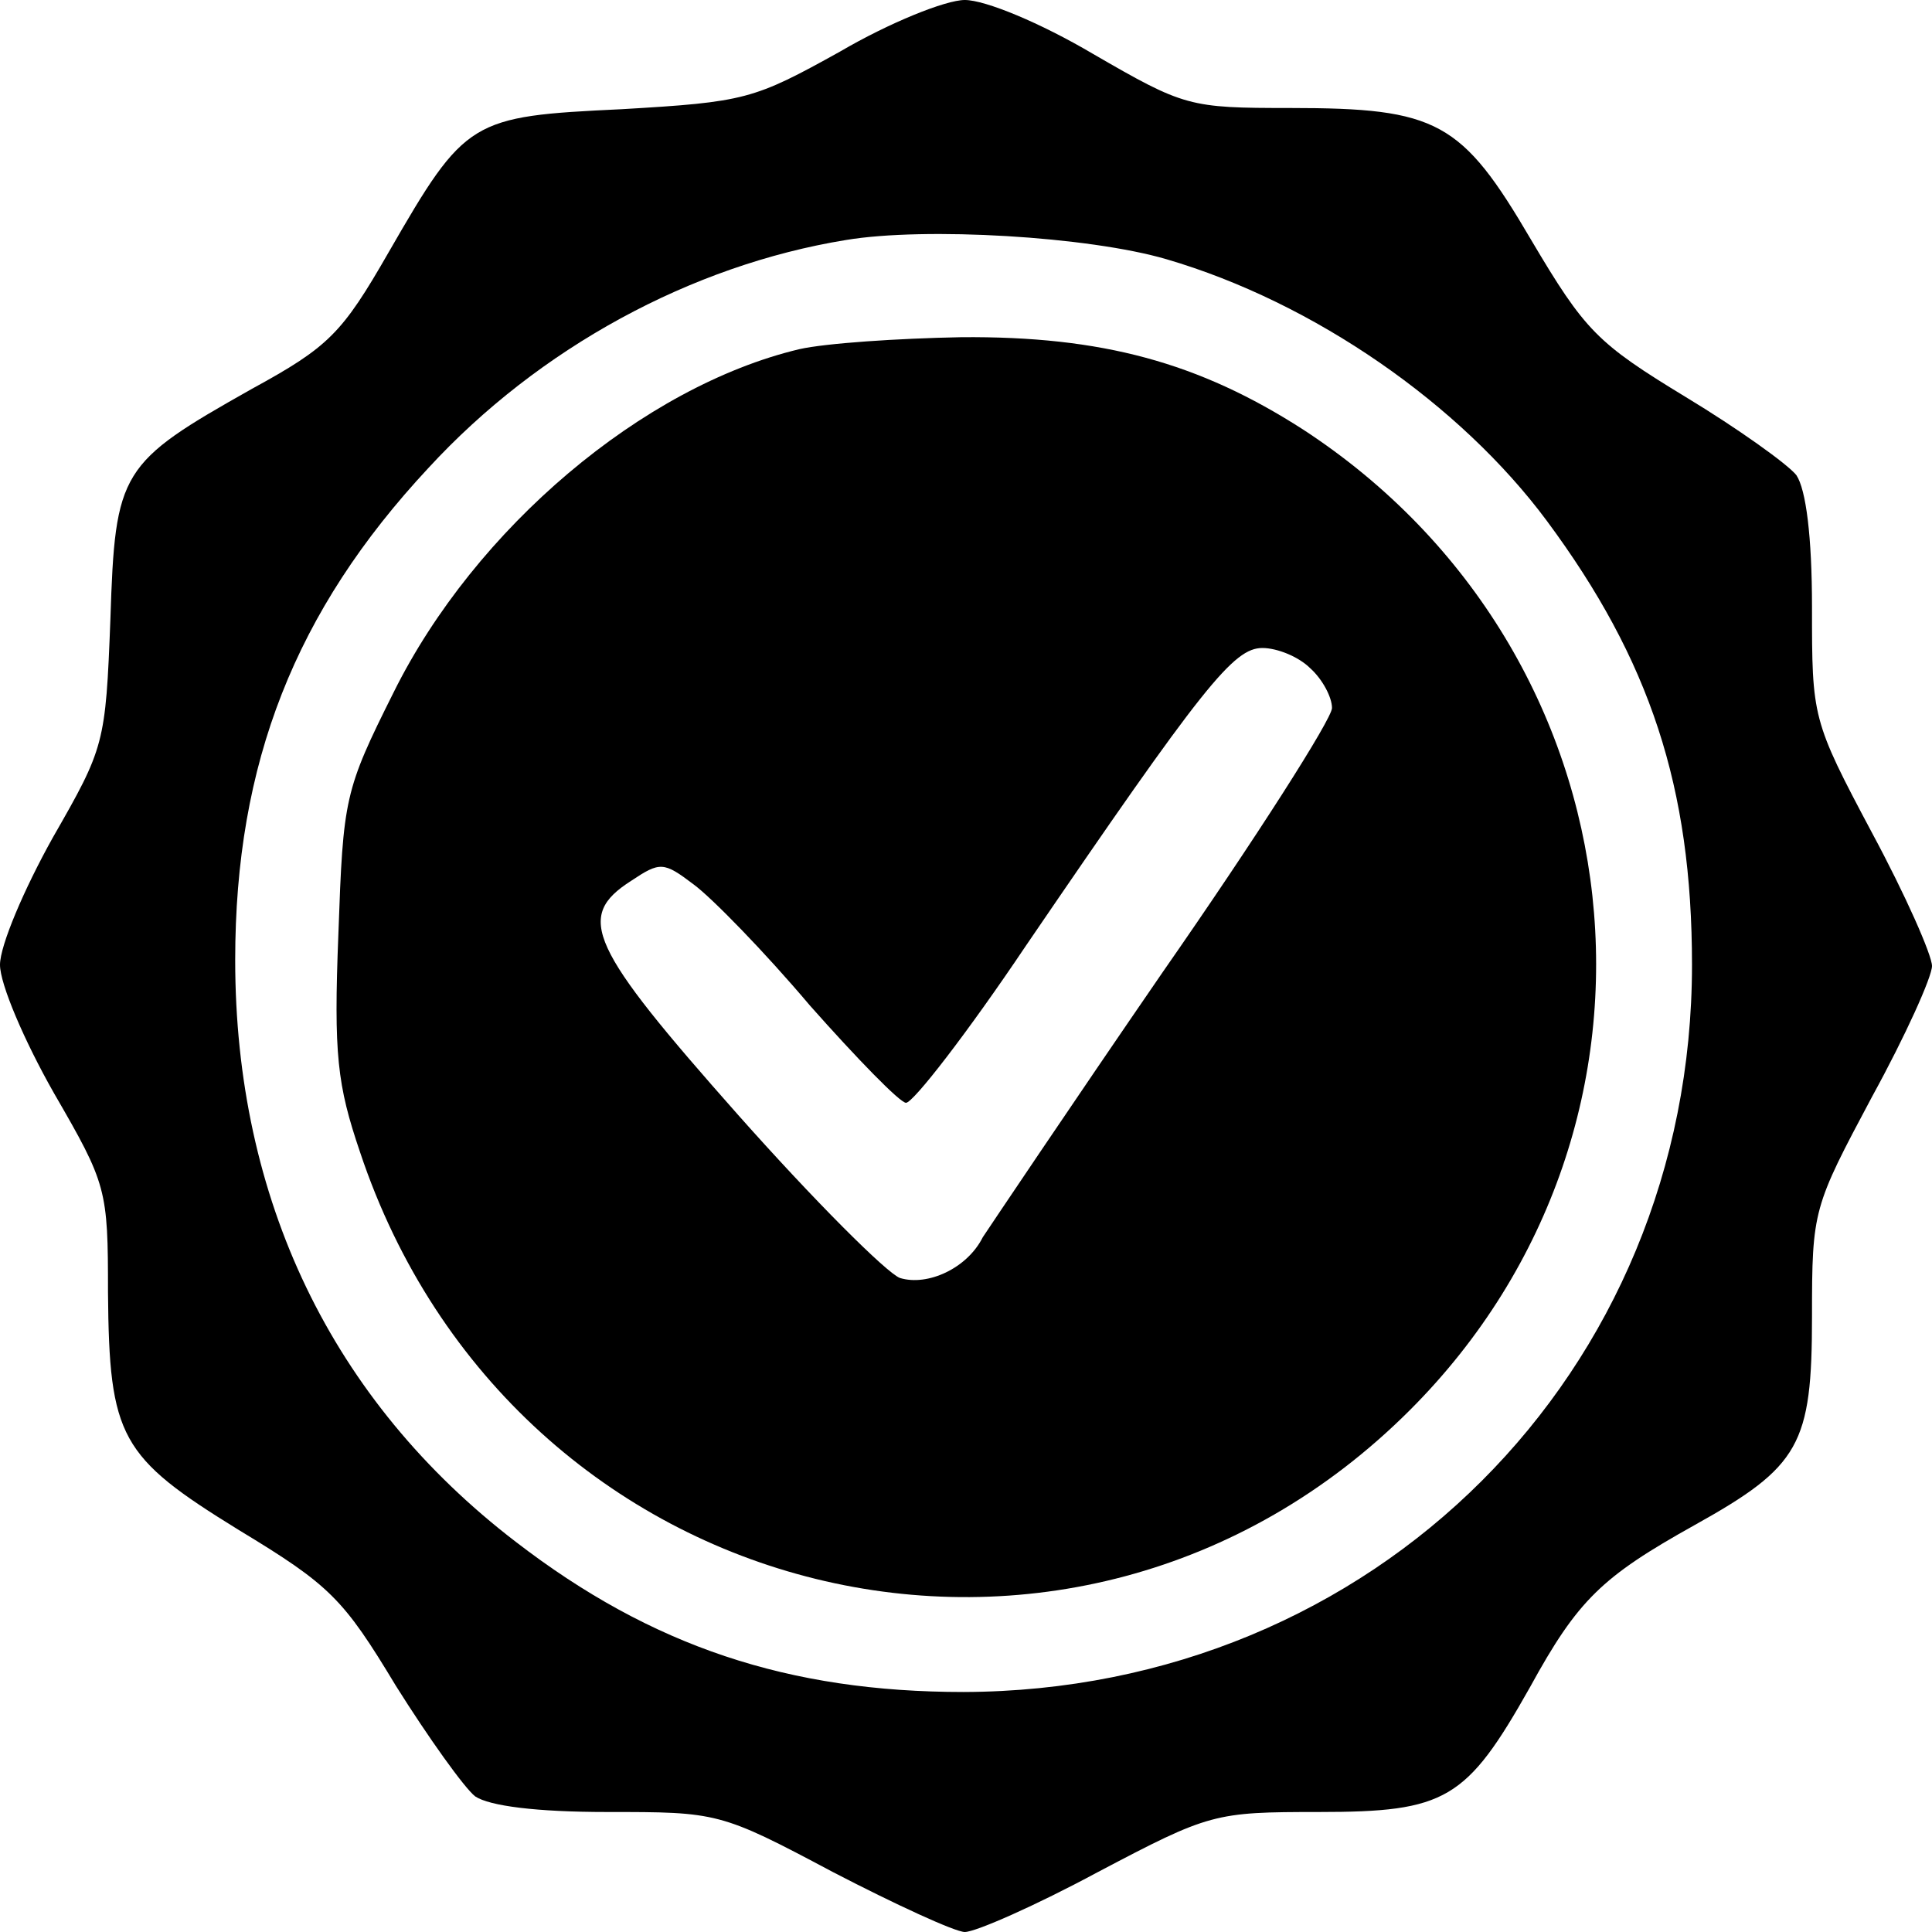 <?xml version="1.0" standalone="no"?>
<!DOCTYPE svg PUBLIC "-//W3C//DTD SVG 20010904//EN"
 "http://www.w3.org/TR/2001/REC-SVG-20010904/DTD/svg10.dtd">
<svg version="1.0" xmlns="http://www.w3.org/2000/svg"
 width="161pt" height="161pt" viewBox="0 0 161 161"
 preserveAspectRatio="xMidYMid meet">

<g transform="translate(0,161) scale(0.1,-0.1)"
fill="#000000" stroke="none">
<path d="M700 1567 c-72 -40 -79 -42 -182 -48 -126 -6 -130 -8 -194 -119 -39
-68 -50 -79 -114 -114 -110 -62 -114 -68 -118 -192 -4 -104 -5 -107 -48 -182
-24 -43 -44 -90 -44 -106 0 -16 20 -63 45 -107 44 -76 45 -80 45 -166 1 -121
10 -137 109 -198 76 -46 87 -57 131 -130 27 -43 57 -85 66 -92 12 -8 51 -13
110 -13 92 0 94 0 188 -50 52 -27 102 -50 110 -50 9 0 59 22 111 50 93 49 97
50 184 50 106 0 123 10 176 104 40 73 60 92 137 135 88 49 98 67 98 174 0 89
1 91 50 183 28 51 50 100 50 109 0 9 -22 59 -50 111 -50 94 -50 96 -50 188 0
59 -5 98 -13 110 -7 9 -49 39 -92 65 -74 45 -84 55 -129 131 -58 99 -78 110
-201 110 -84 0 -88 1 -164 45 -44 26 -90 45 -107 45 -16 0 -63 -19 -104 -43z
m272 -173 c123 -36 245 -121 317 -218 86 -116 121 -222 121 -370 0 -340 -265
-605 -607 -606 -146 0 -260 38 -373 125 -154 118 -234 286 -234 485 0 164 50
291 161 410 92 100 219 169 348 190 66 11 202 3 267 -16z"/>
<path d="M666 1319 c-130 -31 -270 -149 -338 -286 -41 -82 -42 -88 -46 -201
-4 -101 -1 -126 18 -182 127 -381 594 -496 875 -215 239 239 196 631 -89 817
-87 56 -168 78 -285 77 -53 -1 -113 -5 -135 -10z m426 -266 c10 -9 18 -24 18
-33 0 -9 -63 -108 -141 -220 -77 -112 -144 -212 -150 -221 -13 -26 -46 -41
-69 -34 -11 4 -72 65 -135 136 -124 140 -136 165 -89 195 24 16 27 16 52 -3
15 -11 59 -56 97 -101 39 -44 75 -81 80 -81 6 0 51 58 100 131 148 217 173
248 197 248 12 0 30 -7 40 -17z"/>
</g>
</svg>

